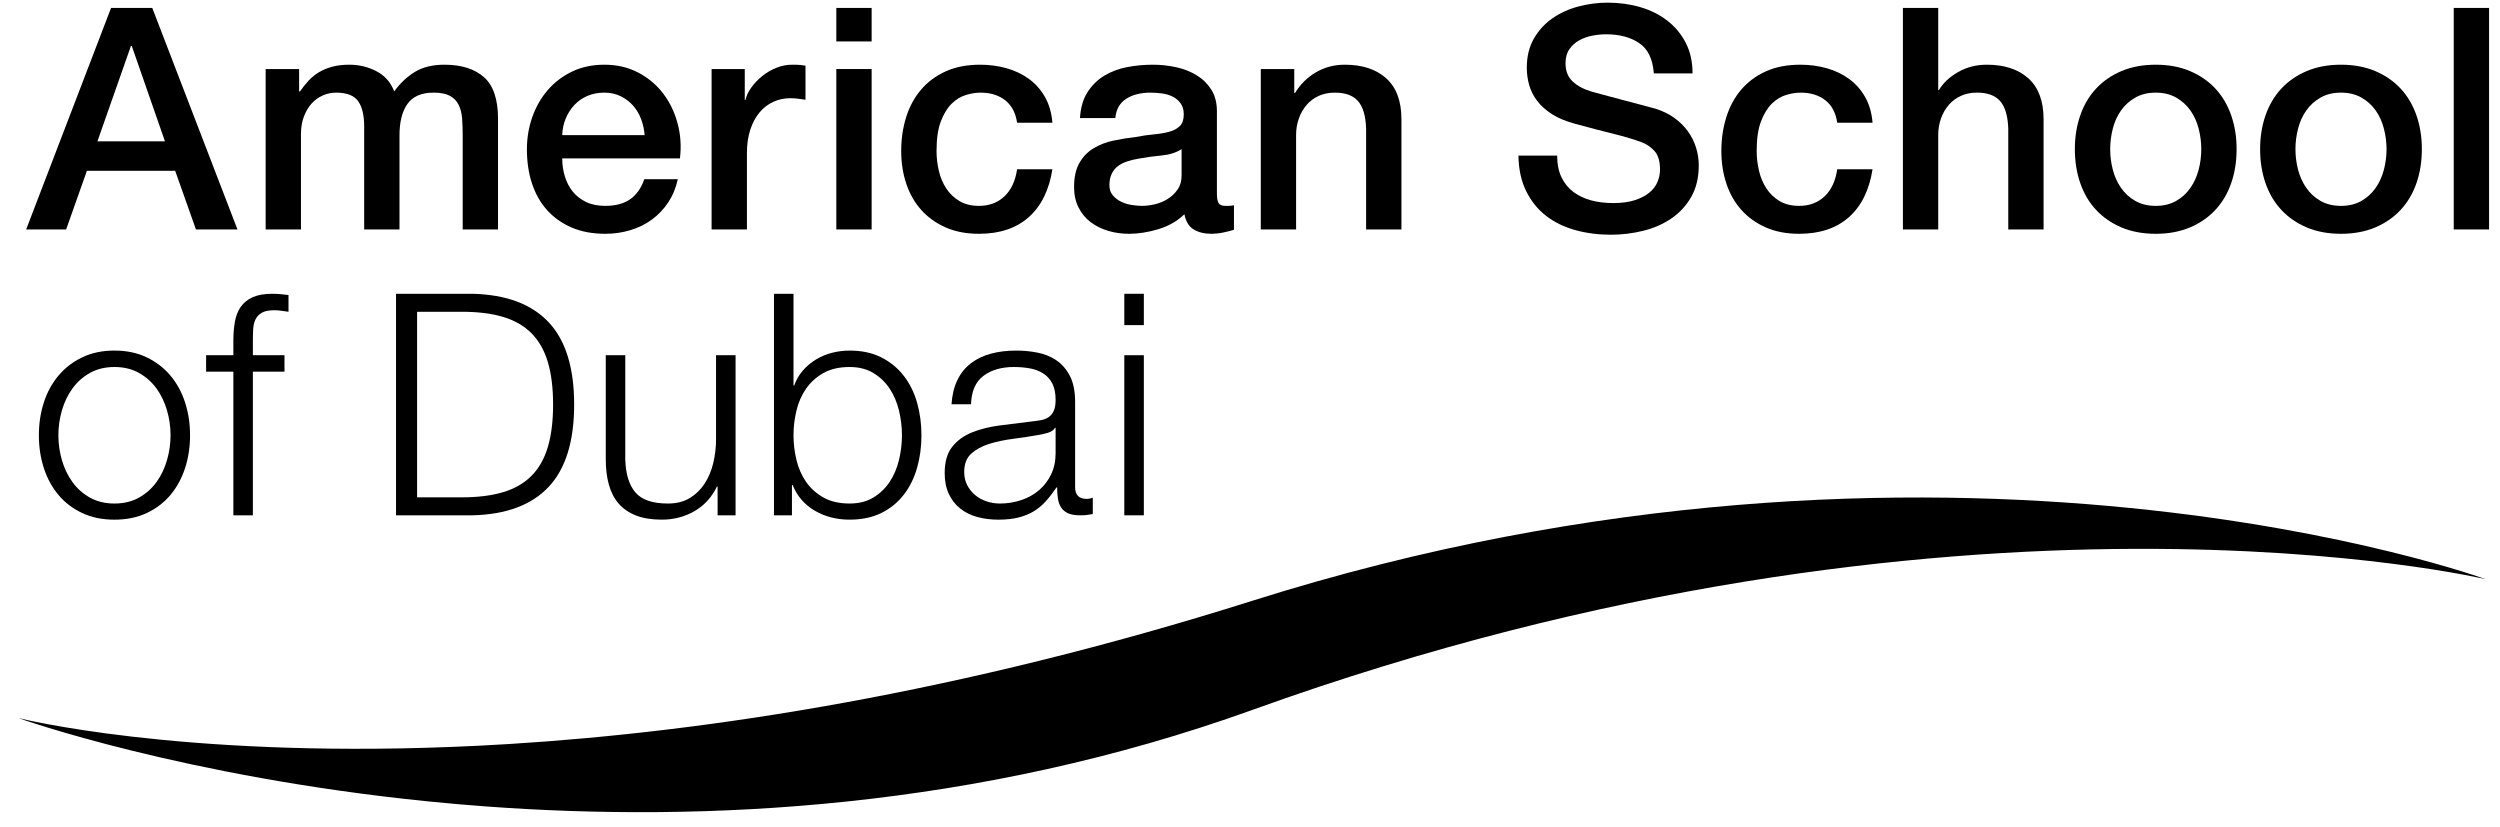 <svg width="127" height="42" viewBox="0 0 127 42" fill="none" xmlns="http://www.w3.org/2000/svg">
<g id="American School Dubai" clip-path="url(#clip0_9937_31230)">
<g id="Page-1">
<g id="Homepage-A.1">
<g id="ASD_textlogo_h_white_v6">
<path id="Fill-1" fill-rule="evenodd" clip-rule="evenodd" d="M4.949 7.18H8.38L6.696 2.341H6.649L4.949 7.18ZM5.642 0.403H7.735L12.063 11.656H9.954L8.899 8.677H4.414L3.36 11.656H1.329L5.642 0.403Z" fill="black"/>
<path id="Fill-2" fill-rule="evenodd" clip-rule="evenodd" d="M13.495 3.508H15.195V4.642H15.242C15.378 4.443 15.525 4.259 15.682 4.091C15.84 3.923 16.016 3.781 16.21 3.665C16.404 3.55 16.628 3.458 16.879 3.389C17.131 3.321 17.419 3.287 17.745 3.287C18.238 3.287 18.697 3.397 19.122 3.618C19.547 3.839 19.848 4.18 20.026 4.642C20.331 4.222 20.683 3.891 21.081 3.65C21.48 3.408 21.978 3.287 22.576 3.287C23.437 3.287 24.106 3.497 24.583 3.918C25.06 4.338 25.299 5.042 25.299 6.03V11.656H23.505V6.896C23.505 6.571 23.494 6.274 23.474 6.006C23.452 5.738 23.392 5.507 23.292 5.312C23.193 5.118 23.043 4.968 22.844 4.863C22.645 4.758 22.372 4.706 22.025 4.706C21.417 4.706 20.976 4.894 20.703 5.273C20.431 5.651 20.294 6.187 20.294 6.881V11.656H18.5V6.424C18.5 5.856 18.398 5.428 18.193 5.139C17.989 4.85 17.613 4.706 17.068 4.706C16.837 4.706 16.614 4.753 16.399 4.848C16.183 4.942 15.995 5.078 15.832 5.257C15.67 5.436 15.539 5.657 15.439 5.919C15.339 6.182 15.289 6.481 15.289 6.817V11.656H13.495V3.508Z" fill="black"/>
<path id="Fill-3" fill-rule="evenodd" clip-rule="evenodd" d="M32.747 6.865C32.726 6.581 32.666 6.308 32.566 6.045C32.467 5.783 32.33 5.554 32.157 5.36C31.984 5.165 31.774 5.008 31.528 4.887C31.281 4.766 31.006 4.706 30.701 4.706C30.386 4.706 30.101 4.761 29.843 4.871C29.586 4.981 29.366 5.134 29.183 5.328C28.999 5.523 28.852 5.751 28.742 6.014C28.631 6.276 28.571 6.56 28.561 6.865H32.747ZM28.561 8.047C28.561 8.362 28.605 8.667 28.695 8.961C28.784 9.255 28.917 9.513 29.096 9.733C29.274 9.954 29.5 10.13 29.773 10.261C30.045 10.393 30.371 10.458 30.748 10.458C31.273 10.458 31.695 10.345 32.015 10.12C32.336 9.894 32.574 9.555 32.731 9.103H34.432C34.337 9.544 34.174 9.938 33.944 10.285C33.712 10.632 33.434 10.923 33.109 11.159C32.784 11.396 32.419 11.575 32.015 11.695C31.611 11.816 31.189 11.877 30.748 11.877C30.109 11.877 29.542 11.772 29.049 11.562C28.555 11.351 28.139 11.057 27.797 10.679C27.456 10.301 27.2 9.849 27.026 9.323C26.853 8.798 26.767 8.22 26.767 7.59C26.767 7.012 26.858 6.463 27.042 5.943C27.226 5.423 27.488 4.966 27.829 4.572C28.17 4.177 28.582 3.865 29.065 3.634C29.547 3.403 30.093 3.287 30.701 3.287C31.341 3.287 31.916 3.421 32.425 3.689C32.934 3.957 33.356 4.312 33.691 4.753C34.027 5.194 34.271 5.701 34.423 6.274C34.576 6.847 34.615 7.438 34.541 8.047H28.561Z" fill="black"/>
<path id="Fill-4" fill-rule="evenodd" clip-rule="evenodd" d="M36.149 3.508H37.834V5.084H37.865C37.917 4.863 38.02 4.648 38.172 4.438C38.324 4.228 38.508 4.036 38.723 3.862C38.938 3.689 39.177 3.55 39.439 3.445C39.701 3.34 39.968 3.287 40.242 3.287C40.451 3.287 40.596 3.293 40.675 3.303C40.754 3.314 40.835 3.324 40.919 3.335V5.068C40.793 5.047 40.664 5.029 40.533 5.013C40.402 4.997 40.273 4.989 40.147 4.989C39.843 4.989 39.557 5.05 39.29 5.171C39.022 5.291 38.789 5.47 38.589 5.706C38.39 5.943 38.232 6.234 38.117 6.581C38.002 6.928 37.944 7.327 37.944 7.779V11.656H36.149V3.508Z" fill="black"/>
<path id="Fill-5" fill-rule="evenodd" clip-rule="evenodd" d="M42.485 11.656H44.279V3.507H42.485V11.656ZM42.485 2.105H44.279V0.403H42.485V2.105Z" fill="black"/>
<path id="Fill-6" fill-rule="evenodd" clip-rule="evenodd" d="M51.668 6.234C51.594 5.73 51.392 5.349 51.062 5.092C50.731 4.835 50.314 4.706 49.811 4.706C49.58 4.706 49.333 4.745 49.071 4.824C48.809 4.903 48.567 5.05 48.347 5.265C48.126 5.481 47.943 5.78 47.796 6.163C47.649 6.547 47.576 7.049 47.576 7.669C47.576 8.005 47.615 8.341 47.694 8.678C47.772 9.014 47.898 9.313 48.072 9.576C48.244 9.838 48.468 10.051 48.74 10.214C49.013 10.377 49.343 10.458 49.732 10.458C50.256 10.458 50.689 10.296 51.03 9.97C51.371 9.644 51.583 9.187 51.668 8.599H53.462C53.294 9.66 52.892 10.472 52.258 11.034C51.623 11.596 50.781 11.877 49.732 11.877C49.092 11.877 48.528 11.769 48.04 11.554C47.552 11.338 47.14 11.044 46.804 10.671C46.469 10.298 46.214 9.854 46.041 9.339C45.868 8.825 45.781 8.268 45.781 7.669C45.781 7.059 45.865 6.487 46.033 5.951C46.201 5.415 46.453 4.95 46.789 4.556C47.124 4.162 47.541 3.852 48.04 3.626C48.538 3.4 49.123 3.287 49.794 3.287C50.267 3.287 50.715 3.348 51.141 3.468C51.565 3.589 51.943 3.77 52.274 4.012C52.604 4.254 52.874 4.558 53.084 4.927C53.294 5.294 53.42 5.73 53.462 6.234H51.668Z" fill="black"/>
<path id="Fill-7" fill-rule="evenodd" clip-rule="evenodd" d="M60.025 7.574C59.752 7.753 59.417 7.86 59.018 7.897C58.619 7.934 58.221 7.989 57.822 8.063C57.633 8.094 57.449 8.139 57.271 8.197C57.093 8.254 56.935 8.333 56.798 8.433C56.662 8.533 56.555 8.665 56.476 8.827C56.397 8.99 56.358 9.187 56.358 9.418C56.358 9.618 56.416 9.786 56.531 9.922C56.647 10.059 56.786 10.167 56.949 10.245C57.111 10.324 57.289 10.38 57.483 10.411C57.678 10.442 57.853 10.458 58.011 10.458C58.21 10.458 58.425 10.432 58.656 10.38C58.886 10.327 59.104 10.238 59.309 10.112C59.514 9.986 59.684 9.826 59.82 9.631C59.957 9.436 60.025 9.198 60.025 8.914V7.574ZM61.819 9.844C61.819 10.064 61.848 10.222 61.906 10.317C61.964 10.411 62.076 10.458 62.244 10.458C62.297 10.458 62.36 10.458 62.433 10.458C62.507 10.458 62.591 10.448 62.685 10.427V11.672C62.622 11.693 62.541 11.716 62.441 11.743C62.341 11.769 62.239 11.793 62.134 11.813C62.029 11.835 61.924 11.85 61.819 11.861C61.714 11.871 61.625 11.877 61.552 11.877C61.184 11.877 60.88 11.803 60.639 11.656C60.398 11.509 60.24 11.252 60.167 10.883C59.81 11.231 59.372 11.483 58.853 11.64C58.333 11.798 57.832 11.877 57.349 11.877C56.982 11.877 56.631 11.827 56.295 11.727C55.959 11.627 55.663 11.48 55.406 11.286C55.149 11.092 54.944 10.844 54.792 10.545C54.64 10.245 54.563 9.896 54.563 9.497C54.563 8.993 54.656 8.583 54.839 8.268C55.023 7.952 55.264 7.705 55.563 7.527C55.862 7.348 56.198 7.219 56.571 7.141C56.943 7.062 57.318 7.002 57.696 6.96C58.021 6.896 58.33 6.852 58.624 6.825C58.918 6.799 59.178 6.754 59.403 6.691C59.629 6.628 59.807 6.532 59.938 6.4C60.07 6.269 60.135 6.072 60.135 5.809C60.135 5.578 60.08 5.389 59.97 5.242C59.86 5.094 59.723 4.981 59.561 4.903C59.398 4.824 59.217 4.771 59.018 4.745C58.818 4.719 58.63 4.706 58.452 4.706C57.947 4.706 57.533 4.811 57.208 5.021C56.883 5.231 56.699 5.557 56.657 5.998H54.863C54.894 5.473 55.02 5.036 55.241 4.69C55.461 4.343 55.741 4.065 56.082 3.854C56.423 3.644 56.809 3.497 57.239 3.413C57.669 3.329 58.11 3.287 58.562 3.287C58.96 3.287 59.354 3.329 59.742 3.413C60.13 3.497 60.479 3.634 60.788 3.823C61.098 4.012 61.347 4.256 61.536 4.556C61.725 4.855 61.819 5.221 61.819 5.651V9.844Z" fill="black"/>
<path id="Fill-8" fill-rule="evenodd" clip-rule="evenodd" d="M64.048 3.508H65.748V4.706L65.779 4.737C66.052 4.285 66.409 3.931 66.849 3.673C67.29 3.416 67.778 3.287 68.313 3.287C69.205 3.287 69.908 3.518 70.422 3.98C70.936 4.443 71.193 5.136 71.193 6.061V11.656H69.399V6.534C69.378 5.893 69.242 5.428 68.99 5.139C68.739 4.85 68.345 4.706 67.81 4.706C67.505 4.706 67.233 4.761 66.991 4.871C66.75 4.981 66.545 5.134 66.378 5.328C66.21 5.523 66.078 5.751 65.984 6.014C65.889 6.276 65.842 6.555 65.842 6.849V11.656H64.048V3.508Z" fill="black"/>
<path id="Fill-9" fill-rule="evenodd" clip-rule="evenodd" d="M4.571 18.944C4.215 19.143 3.918 19.407 3.682 19.732C3.446 20.058 3.268 20.428 3.147 20.843C3.026 21.258 2.966 21.681 2.966 22.112C2.966 22.542 3.026 22.966 3.147 23.381C3.268 23.796 3.446 24.166 3.682 24.491C3.918 24.817 4.215 25.081 4.571 25.28C4.928 25.479 5.343 25.579 5.815 25.579C6.287 25.579 6.701 25.479 7.058 25.28C7.414 25.081 7.711 24.817 7.948 24.491C8.184 24.166 8.362 23.796 8.482 23.381C8.603 22.966 8.664 22.542 8.664 22.112C8.664 21.681 8.603 21.258 8.482 20.843C8.362 20.428 8.184 20.058 7.948 19.732C7.711 19.407 7.414 19.143 7.058 18.944C6.701 18.744 6.287 18.644 5.815 18.644C5.343 18.644 4.928 18.744 4.571 18.944ZM7.459 18.156C7.936 18.387 8.338 18.697 8.664 19.086C8.988 19.475 9.235 19.929 9.403 20.449C9.571 20.969 9.655 21.523 9.655 22.112C9.655 22.7 9.571 23.255 9.403 23.775C9.235 24.294 8.988 24.749 8.664 25.138C8.338 25.527 7.936 25.834 7.459 26.06C6.982 26.286 6.433 26.399 5.815 26.399C5.196 26.399 4.647 26.286 4.17 26.06C3.692 25.834 3.291 25.527 2.966 25.138C2.641 24.749 2.394 24.294 2.226 23.775C2.058 23.255 1.975 22.7 1.975 22.112C1.975 21.523 2.058 20.969 2.226 20.449C2.394 19.929 2.641 19.475 2.966 19.086C3.291 18.697 3.692 18.387 4.17 18.156C4.647 17.925 5.196 17.809 5.815 17.809C6.433 17.809 6.982 17.925 7.459 18.156Z" fill="black"/>
<path id="Fill-10" fill-rule="evenodd" clip-rule="evenodd" d="M12.846 18.88V26.178H11.855V18.88H10.47V18.045H11.855V17.304C11.855 16.958 11.881 16.638 11.933 16.343C11.986 16.049 12.085 15.797 12.232 15.586C12.379 15.376 12.581 15.214 12.838 15.098C13.095 14.982 13.423 14.924 13.822 14.924C13.969 14.924 14.105 14.93 14.231 14.941C14.357 14.951 14.499 14.967 14.656 14.987V15.838C14.52 15.817 14.394 15.799 14.278 15.784C14.163 15.768 14.047 15.76 13.932 15.76C13.66 15.76 13.45 15.802 13.303 15.886C13.156 15.97 13.048 16.083 12.98 16.225C12.912 16.367 12.872 16.532 12.862 16.721C12.851 16.91 12.846 17.115 12.846 17.336V18.045H14.452V18.88H12.846Z" fill="black"/>
<path id="Fill-11" fill-rule="evenodd" clip-rule="evenodd" d="M23.47 25.264C24.278 25.264 24.973 25.177 25.556 25.003C26.138 24.83 26.618 24.555 26.996 24.176C27.373 23.798 27.651 23.309 27.83 22.71C28.008 22.112 28.097 21.392 28.097 20.551C28.097 19.711 28.008 18.991 27.83 18.392C27.651 17.793 27.373 17.304 26.996 16.926C26.618 16.548 26.138 16.272 25.556 16.099C24.973 15.925 24.278 15.838 23.47 15.838H21.188V25.264H23.47ZM24.005 14.924C25.716 14.967 27.004 15.447 27.869 16.367C28.735 17.286 29.167 18.681 29.167 20.551C29.167 22.422 28.735 23.816 27.869 24.736C27.004 25.655 25.716 26.136 24.005 26.178H20.118V14.924H24.005Z" fill="black"/>
<path id="Fill-12" fill-rule="evenodd" clip-rule="evenodd" d="M36.454 26.178V24.712H36.422C36.16 25.259 35.779 25.676 35.282 25.965C34.783 26.254 34.229 26.398 33.621 26.398C33.107 26.398 32.669 26.328 32.306 26.186C31.945 26.044 31.651 25.842 31.425 25.579C31.199 25.317 31.034 24.996 30.93 24.617C30.824 24.24 30.773 23.809 30.773 23.325V18.045H31.764V23.341C31.785 24.077 31.955 24.633 32.275 25.011C32.595 25.39 33.148 25.579 33.935 25.579C34.366 25.579 34.733 25.487 35.038 25.303C35.342 25.119 35.593 24.875 35.793 24.57C35.992 24.265 36.139 23.916 36.234 23.523C36.328 23.128 36.375 22.726 36.375 22.317V18.045H37.367V26.178H36.454Z" fill="black"/>
<path id="Fill-13" fill-rule="evenodd" clip-rule="evenodd" d="M45.669 20.858C45.569 20.444 45.412 20.073 45.197 19.747C44.982 19.422 44.706 19.156 44.37 18.951C44.035 18.747 43.631 18.644 43.159 18.644C42.634 18.644 42.191 18.747 41.828 18.951C41.467 19.156 41.173 19.422 40.947 19.747C40.721 20.073 40.559 20.444 40.46 20.858C40.36 21.273 40.31 21.692 40.31 22.112C40.31 22.532 40.36 22.95 40.46 23.364C40.559 23.779 40.721 24.15 40.947 24.476C41.173 24.801 41.467 25.067 41.828 25.272C42.191 25.476 42.634 25.579 43.159 25.579C43.631 25.579 44.035 25.476 44.37 25.272C44.706 25.067 44.982 24.801 45.197 24.476C45.412 24.15 45.569 23.779 45.669 23.364C45.769 22.95 45.819 22.532 45.819 22.112C45.819 21.692 45.769 21.273 45.669 20.858ZM40.31 14.924V19.59H40.342C40.446 19.296 40.596 19.038 40.79 18.817C40.984 18.597 41.207 18.41 41.459 18.258C41.711 18.106 41.984 17.993 42.277 17.919C42.571 17.846 42.865 17.809 43.159 17.809C43.778 17.809 44.316 17.925 44.772 18.156C45.228 18.387 45.608 18.699 45.913 19.093C46.218 19.487 46.443 19.944 46.59 20.465C46.736 20.985 46.81 21.534 46.81 22.112C46.81 22.689 46.736 23.238 46.59 23.759C46.443 24.279 46.218 24.736 45.913 25.13C45.608 25.524 45.228 25.834 44.772 26.06C44.316 26.285 43.778 26.398 43.159 26.398C42.498 26.398 41.907 26.246 41.388 25.941C40.868 25.637 40.493 25.201 40.263 24.633H40.231V26.178H39.318V14.924H40.31Z" fill="black"/>
<path id="Fill-14" fill-rule="evenodd" clip-rule="evenodd" d="M53.594 21.733C53.53 21.849 53.41 21.933 53.232 21.986C53.053 22.039 52.896 22.075 52.759 22.096C52.34 22.169 51.907 22.236 51.461 22.293C51.015 22.351 50.608 22.437 50.241 22.553C49.874 22.669 49.572 22.834 49.336 23.049C49.1 23.265 48.982 23.573 48.982 23.972C48.982 24.224 49.032 24.447 49.132 24.642C49.231 24.836 49.365 25.004 49.533 25.146C49.701 25.288 49.895 25.396 50.115 25.469C50.336 25.542 50.561 25.579 50.792 25.579C51.17 25.579 51.532 25.522 51.878 25.405C52.224 25.291 52.525 25.122 52.783 24.902C53.04 24.681 53.245 24.413 53.397 24.097C53.549 23.782 53.625 23.425 53.625 23.026V21.733H53.594ZM48.636 19.306C48.804 18.96 49.032 18.676 49.321 18.455C49.609 18.234 49.947 18.072 50.336 17.967C50.724 17.862 51.154 17.809 51.626 17.809C51.983 17.809 52.34 17.843 52.696 17.911C53.053 17.98 53.373 18.108 53.656 18.298C53.94 18.487 54.17 18.752 54.349 19.094C54.527 19.435 54.616 19.879 54.616 20.425V24.744C54.616 25.143 54.81 25.343 55.199 25.343C55.314 25.343 55.419 25.322 55.514 25.28V26.115C55.398 26.136 55.296 26.152 55.206 26.162C55.117 26.173 55.005 26.178 54.868 26.178C54.616 26.178 54.414 26.144 54.262 26.076C54.11 26.008 53.992 25.91 53.908 25.784C53.824 25.658 53.769 25.509 53.743 25.335C53.717 25.161 53.703 24.97 53.703 24.76H53.672C53.493 25.022 53.313 25.256 53.129 25.461C52.945 25.666 52.741 25.837 52.516 25.973C52.29 26.11 52.032 26.215 51.744 26.288C51.455 26.362 51.111 26.399 50.713 26.399C50.336 26.399 49.981 26.354 49.651 26.265C49.321 26.175 49.032 26.034 48.785 25.839C48.539 25.645 48.344 25.398 48.203 25.098C48.061 24.799 47.99 24.444 47.99 24.035C47.99 23.467 48.116 23.024 48.368 22.703C48.62 22.382 48.953 22.138 49.368 21.97C49.782 21.802 50.249 21.684 50.769 21.615C51.288 21.547 51.815 21.482 52.35 21.418C52.56 21.397 52.743 21.371 52.901 21.34C53.058 21.308 53.189 21.253 53.294 21.174C53.399 21.095 53.481 20.988 53.538 20.851C53.596 20.715 53.625 20.536 53.625 20.315C53.625 19.979 53.57 19.703 53.46 19.488C53.349 19.272 53.197 19.101 53.004 18.976C52.809 18.849 52.584 18.763 52.327 18.715C52.069 18.668 51.794 18.644 51.5 18.644C50.871 18.644 50.356 18.794 49.958 19.094C49.559 19.393 49.349 19.874 49.328 20.536H48.337C48.368 20.063 48.468 19.653 48.636 19.306Z" fill="black"/>
<path id="Fill-15" fill-rule="evenodd" clip-rule="evenodd" d="M57.115 26.178H58.107V18.045H57.115V26.178ZM57.115 16.516H58.107V14.924H57.115V16.516Z" fill="black"/>
<path id="Fill-16" fill-rule="evenodd" clip-rule="evenodd" d="M1.005 36.493C1.005 36.493 8.964 38.491 22.931 37.944C23.876 37.907 24.849 37.859 25.848 37.797C35.92 37.175 48.724 35.227 63.642 30.512C98.813 19.396 126.278 29.425 126.278 29.425C126.278 29.425 99.595 23.099 63.642 36.056C49.62 41.109 35.765 41.786 24.662 40.965C23.677 40.892 22.714 40.808 21.774 40.713C9.312 39.462 0.976 36.493 0.976 36.493" fill="black"/>
<path id="Fill-17" fill-rule="evenodd" clip-rule="evenodd" d="M79.104 7.905C79.104 8.336 79.178 8.704 79.325 9.008C79.471 9.313 79.676 9.562 79.938 9.757C80.201 9.952 80.502 10.093 80.843 10.183C81.184 10.272 81.554 10.316 81.953 10.316C82.383 10.316 82.75 10.267 83.054 10.167C83.359 10.067 83.606 9.938 83.794 9.78C83.983 9.623 84.119 9.442 84.203 9.237C84.287 9.032 84.329 8.825 84.329 8.614C84.329 8.184 84.232 7.865 84.038 7.661C83.844 7.456 83.631 7.311 83.401 7.227C83.002 7.08 82.538 6.941 82.008 6.809C81.478 6.678 80.825 6.508 80.048 6.297C79.565 6.171 79.165 6.006 78.844 5.801C78.524 5.596 78.27 5.368 78.081 5.115C77.892 4.863 77.758 4.595 77.68 4.311C77.601 4.028 77.561 3.739 77.561 3.445C77.561 2.877 77.68 2.386 77.915 1.971C78.152 1.556 78.464 1.212 78.852 0.939C79.24 0.666 79.681 0.464 80.174 0.332C80.667 0.201 81.166 0.135 81.669 0.135C82.257 0.135 82.811 0.211 83.33 0.364C83.849 0.516 84.306 0.744 84.699 1.049C85.093 1.354 85.405 1.729 85.636 2.176C85.866 2.622 85.982 3.14 85.982 3.729H84.014C83.962 3.003 83.716 2.491 83.275 2.191C82.834 1.892 82.273 1.742 81.591 1.742C81.36 1.742 81.124 1.766 80.882 1.814C80.641 1.861 80.42 1.94 80.222 2.05C80.022 2.16 79.857 2.31 79.726 2.499C79.594 2.688 79.529 2.924 79.529 3.209C79.529 3.608 79.652 3.92 79.899 4.146C80.145 4.372 80.468 4.543 80.867 4.658C80.909 4.669 81.074 4.713 81.362 4.792C81.651 4.871 81.974 4.958 82.331 5.052C82.687 5.147 83.036 5.239 83.377 5.328C83.718 5.417 83.962 5.483 84.109 5.525C84.476 5.641 84.796 5.799 85.069 5.998C85.342 6.197 85.57 6.426 85.754 6.684C85.937 6.941 86.074 7.217 86.163 7.511C86.252 7.805 86.297 8.099 86.297 8.394C86.297 9.024 86.168 9.562 85.911 10.009C85.654 10.456 85.316 10.821 84.896 11.104C84.476 11.388 83.999 11.596 83.464 11.727C82.929 11.858 82.383 11.924 81.827 11.924C81.187 11.924 80.583 11.845 80.017 11.687C79.451 11.53 78.957 11.289 78.538 10.962C78.118 10.637 77.782 10.22 77.53 9.71C77.278 9.2 77.147 8.599 77.137 7.905H79.104Z" fill="black"/>
<path id="Fill-18" fill-rule="evenodd" clip-rule="evenodd" d="M93.331 6.234C93.258 5.73 93.056 5.349 92.726 5.092C92.395 4.835 91.978 4.706 91.474 4.706C91.243 4.706 90.997 4.745 90.735 4.824C90.472 4.903 90.231 5.05 90.011 5.265C89.79 5.481 89.607 5.78 89.46 6.163C89.313 6.547 89.239 7.049 89.239 7.669C89.239 8.005 89.279 8.341 89.358 8.678C89.436 9.014 89.562 9.313 89.736 9.576C89.908 9.838 90.131 10.051 90.404 10.214C90.677 10.377 91.007 10.458 91.396 10.458C91.92 10.458 92.353 10.296 92.694 9.97C93.035 9.644 93.247 9.187 93.331 8.599H95.126C94.958 9.66 94.557 10.472 93.922 11.034C93.287 11.596 92.445 11.877 91.396 11.877C90.756 11.877 90.192 11.769 89.704 11.554C89.216 11.338 88.804 11.044 88.468 10.671C88.132 10.298 87.878 9.854 87.705 9.339C87.532 8.825 87.445 8.268 87.445 7.669C87.445 7.059 87.529 6.487 87.697 5.951C87.865 5.415 88.117 4.95 88.453 4.556C88.788 4.162 89.205 3.852 89.704 3.626C90.202 3.4 90.787 3.287 91.459 3.287C91.931 3.287 92.379 3.348 92.805 3.468C93.229 3.589 93.607 3.77 93.937 4.012C94.268 4.254 94.538 4.558 94.748 4.927C94.958 5.294 95.084 5.73 95.126 6.234H93.331Z" fill="black"/>
<path id="Fill-19" fill-rule="evenodd" clip-rule="evenodd" d="M96.668 0.403H98.462V4.579H98.494C98.714 4.212 99.042 3.904 99.478 3.657C99.913 3.41 100.398 3.287 100.933 3.287C101.825 3.287 102.528 3.518 103.042 3.98C103.556 4.443 103.814 5.136 103.814 6.061V11.656H102.02V6.534C101.998 5.893 101.862 5.428 101.61 5.139C101.359 4.85 100.965 4.705 100.43 4.705C100.125 4.705 99.853 4.761 99.611 4.871C99.37 4.981 99.165 5.134 98.998 5.328C98.83 5.522 98.698 5.751 98.604 6.013C98.51 6.276 98.462 6.555 98.462 6.849V11.656H96.668V0.403Z" fill="black"/>
<path id="Fill-20" fill-rule="evenodd" clip-rule="evenodd" d="M109.511 10.458C109.91 10.458 110.256 10.374 110.55 10.206C110.844 10.039 111.085 9.817 111.273 9.544C111.463 9.271 111.602 8.964 111.691 8.622C111.78 8.281 111.825 7.931 111.825 7.574C111.825 7.227 111.78 6.881 111.691 6.534C111.602 6.187 111.463 5.88 111.273 5.612C111.085 5.344 110.844 5.126 110.55 4.958C110.256 4.79 109.91 4.706 109.511 4.706C109.112 4.706 108.766 4.79 108.472 4.958C108.179 5.126 107.937 5.344 107.748 5.612C107.559 5.88 107.42 6.187 107.331 6.534C107.242 6.881 107.198 7.227 107.198 7.574C107.198 7.931 107.242 8.281 107.331 8.622C107.42 8.964 107.559 9.271 107.748 9.544C107.937 9.817 108.179 10.039 108.472 10.206C108.766 10.374 109.112 10.458 109.511 10.458ZM109.511 11.877C108.861 11.877 108.281 11.769 107.772 11.554C107.263 11.338 106.833 11.041 106.482 10.663C106.129 10.285 105.862 9.833 105.679 9.308C105.495 8.783 105.403 8.205 105.403 7.574C105.403 6.954 105.495 6.381 105.679 5.856C105.862 5.331 106.129 4.879 106.482 4.5C106.833 4.122 107.263 3.826 107.772 3.61C108.281 3.395 108.861 3.287 109.511 3.287C110.162 3.287 110.741 3.395 111.25 3.61C111.759 3.826 112.189 4.122 112.541 4.5C112.892 4.879 113.16 5.331 113.343 5.856C113.527 6.381 113.619 6.954 113.619 7.574C113.619 8.205 113.527 8.783 113.343 9.308C113.16 9.833 112.892 10.285 112.541 10.663C112.189 11.041 111.759 11.338 111.25 11.554C110.741 11.769 110.162 11.877 109.511 11.877Z" fill="black"/>
<path id="Fill-21" fill-rule="evenodd" clip-rule="evenodd" d="M118.922 10.458C119.321 10.458 119.667 10.374 119.961 10.206C120.254 10.039 120.496 9.817 120.685 9.544C120.874 9.271 121.013 8.964 121.102 8.622C121.191 8.281 121.236 7.931 121.236 7.574C121.236 7.227 121.191 6.881 121.102 6.534C121.013 6.187 120.874 5.88 120.685 5.612C120.496 5.344 120.254 5.126 119.961 4.958C119.667 4.79 119.321 4.706 118.922 4.706C118.523 4.706 118.177 4.79 117.883 4.958C117.59 5.126 117.348 5.344 117.16 5.612C116.971 5.88 116.831 6.187 116.742 6.534C116.653 6.881 116.609 7.227 116.609 7.574C116.609 7.931 116.653 8.281 116.742 8.622C116.831 8.964 116.971 9.271 117.16 9.544C117.348 9.817 117.59 10.039 117.883 10.206C118.177 10.374 118.523 10.458 118.922 10.458ZM118.922 11.877C118.272 11.877 117.692 11.769 117.183 11.554C116.674 11.338 116.244 11.041 115.893 10.663C115.54 10.285 115.273 9.833 115.09 9.308C114.906 8.783 114.814 8.205 114.814 7.574C114.814 6.954 114.906 6.381 115.09 5.856C115.273 5.331 115.54 4.879 115.893 4.5C116.244 4.122 116.674 3.826 117.183 3.61C117.692 3.395 118.272 3.287 118.922 3.287C119.573 3.287 120.152 3.395 120.661 3.61C121.17 3.826 121.6 4.122 121.952 4.5C122.303 4.879 122.571 5.331 122.754 5.856C122.938 6.381 123.03 6.954 123.03 7.574C123.03 8.205 122.938 8.783 122.754 9.308C122.571 9.833 122.303 10.285 121.952 10.663C121.6 11.041 121.17 11.338 120.661 11.554C120.152 11.769 119.573 11.877 118.922 11.877Z" fill="black"/>
<path id="Fill-22" fill-rule="evenodd" clip-rule="evenodd" d="M124.65 11.656H126.445V0.403H124.65V11.656Z" fill="black"/>
</g>
</g>
</g>
</g>
<defs>
<clipPath id="clip0_9937_31230">
<rect width="126" height="41.63" fill="white" transform="translate(0.6)"/>
</clipPath>
</defs>
</svg>
